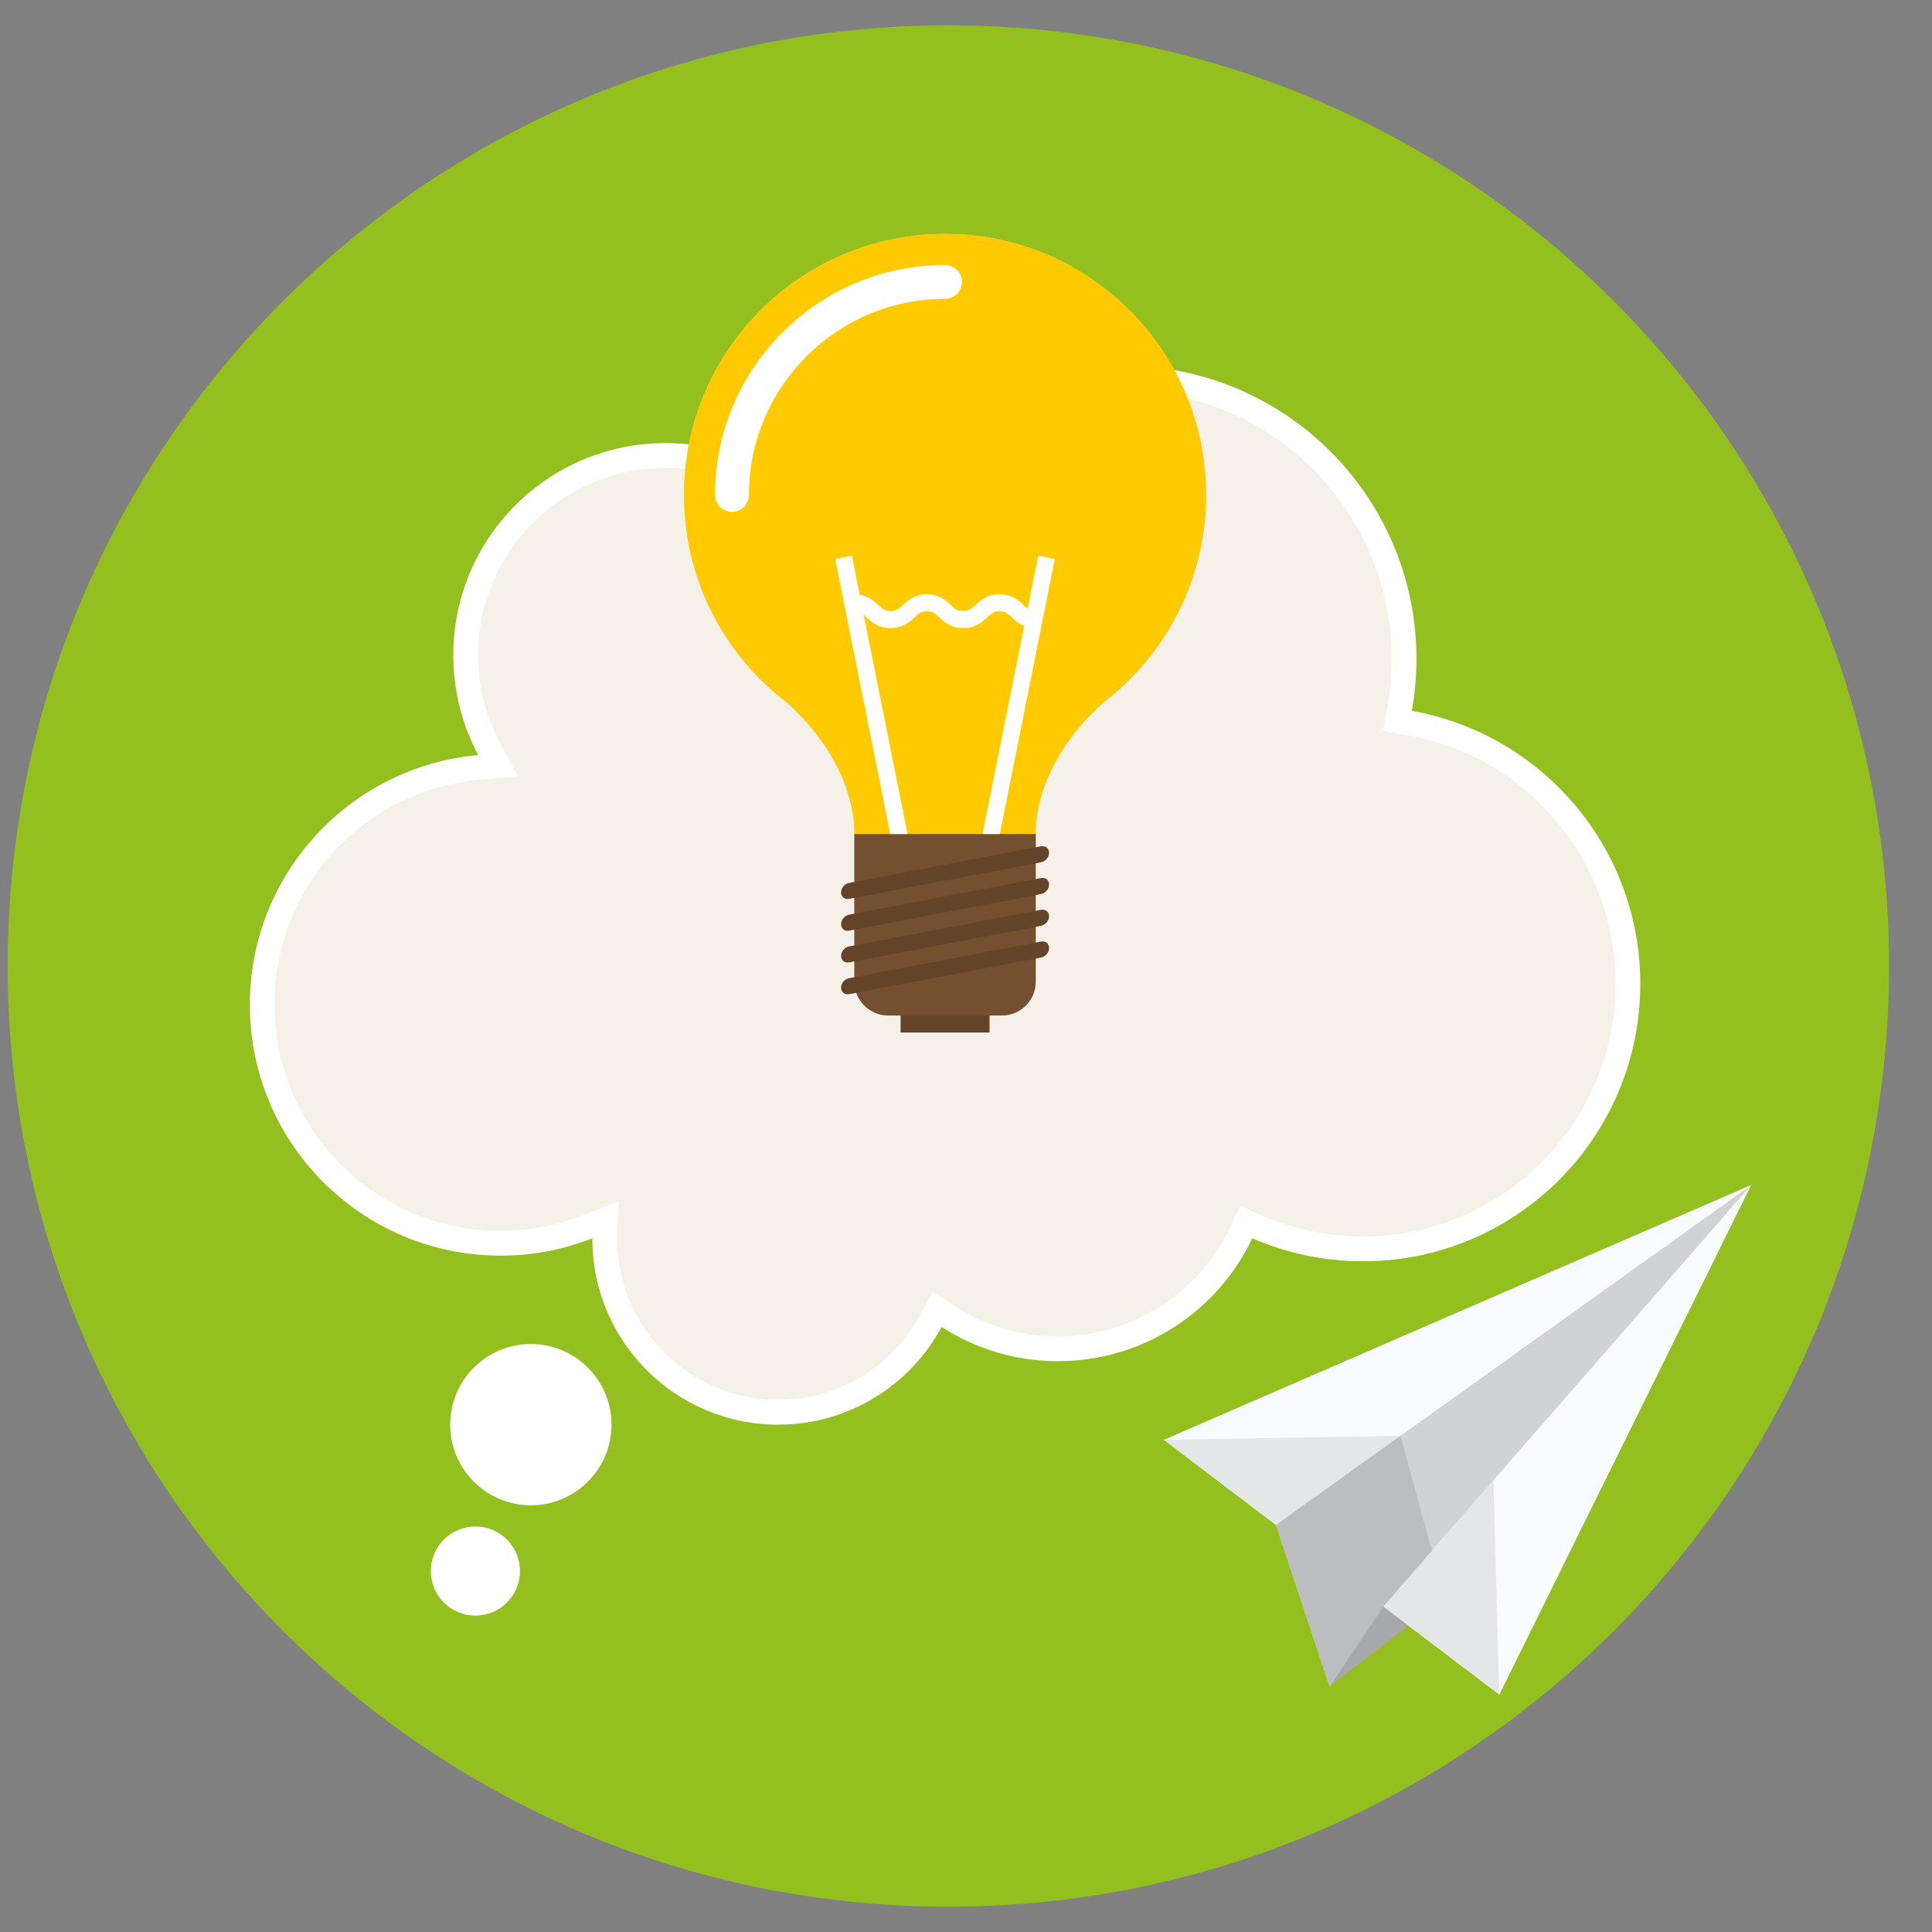 <?xml version="1.0" encoding="utf-8"?>
<!-- Generator: Adobe Illustrator 16.0.4, SVG Export Plug-In . SVG Version: 6.00 Build 0)  -->
<!DOCTYPE svg PUBLIC "-//W3C//DTD SVG 1.1//EN" "http://www.w3.org/Graphics/SVG/1.1/DTD/svg11.dtd">
<svg version="1.1" id="Layer_1" xmlns="http://www.w3.org/2000/svg" xmlns:xlink="http://www.w3.org/1999/xlink" x="0px" y="0px"
	 width="280px" height="280px" viewBox="-50 -50 280 280" enable-background="new -50 -50 280 280" xml:space="preserve">
<rect x="-50" y="-50" width="280" height="280" fill="#808080" stroke="none"/>
<g>
	<path fill-rule="evenodd" clip-rule="evenodd" fill="#93C01F" d="M87.441-46.331c75.294,0,136.331,61.036,136.331,136.329
		S162.735,226.331,87.441,226.331s-136.33-61.04-136.33-136.333S12.147-46.331,87.441-46.331L87.441-46.331z"/>
	<g>
		<g>
			<path fill="#FFFFFF" d="M154.608,53.019c0.434-2.44,0.676-4.948,0.676-7.517C155.284,22.028,136.253,3,112.78,3
				C94.814,3,79.466,14.147,73.243,29.902c-5.27-9.36-15.294-15.687-26.8-15.687c-16.98,0-30.745,13.766-30.745,30.746
				c0,5.231,1.311,10.157,3.615,14.47C0.759,61.076-13.79,76.648-13.79,95.63c0,20.076,16.274,36.348,36.348,36.348
				c4.695,0,9.181-0.897,13.3-2.519c-0.003,0.032-0.005,0.06-0.005,0.09c0,14.869,12.053,26.922,26.919,26.922
				c10.245,0,19.15-5.728,23.698-14.151c4.864,3.13,10.643,4.954,16.853,4.954c12.433,0,23.167-7.283,28.171-17.812
				c4.912,2.139,10.328,3.332,16.025,3.332c22.204,0,40.204-18.004,40.204-40.207C187.723,72.804,173.427,56.367,154.608,53.019z"/>
			<path fill="#F5F1E8" d="M62.771,152.883c-12.835,0-23.282-10.416-23.332-23.242l0.224-5.534l-5.117,2.013
				c-3.833,1.508-7.868,2.275-11.988,2.275c-18.063,0-32.762-14.699-32.762-32.765c0-17.093,12.826-31.118,29.834-32.622l5.406-0.48
				l-2.558-4.786c-2.089-3.905-3.195-8.324-3.195-12.779c0-14.975,12.184-27.156,27.16-27.156c9.79,0,18.86,5.31,23.676,13.857
				l3.696,6.562l2.765-7.005c5.91-14.965,20.119-24.634,36.2-24.634c21.457,0,38.917,17.457,38.917,38.916
				c0,2.26-0.211,4.578-0.622,6.886l-0.629,3.534l3.533,0.628c17.473,3.108,30.155,18.266,30.155,36.036
				c0,20.191-16.427,36.619-36.616,36.619c-5.062,0-9.971-1.021-14.592-3.033l-3.183-1.384l-1.49,3.135
				c-4.551,9.575-14.336,15.763-24.932,15.763c-5.302,0-10.458-1.514-14.909-4.383l-3.258-2.096l-1.841,3.41
				C79.228,148.182,71.356,152.883,62.771,152.883z"/>
			<circle fill="#FFFFFF" cx="26.934" cy="156.471" r="11.686"/>
			<circle fill="#FFFFFF" cx="18.898" cy="177.688" r="6.458"/>
		</g>
		<g>
			<g>
				<path fill="#D0D2D3" d="M124.8,21.73c0-20.898-16.94-37.834-37.834-37.834c-20.897,0-37.837,16.936-37.837,37.834
					c0,11.182,4.854,21.223,12.562,28.146h-0.006c0.013,0.014,0.027,0.023,0.04,0.032c0.709,0.638,1.447,1.243,2.202,1.827
					c10.624,9.453,9.89,19.137,9.89,19.137v21.39c0,2.712,2.198,4.911,4.909,4.911h1.796v2.467h12.886v-2.467h1.799
					c2.711,0,4.906-2.199,4.906-4.911v-21.39c0,0-0.732-9.678,9.878-19.127c0.765-0.59,1.512-1.203,2.228-1.846
					c0.008-0.01,0.017-0.014,0.028-0.023h-0.006C119.948,42.953,124.8,32.912,124.8,21.73z"/>
			</g>
			<rect x="80.522" y="96.389" fill="#634429" width="12.886" height="3.252"/>
			<path fill="#FFCB00" d="M124.8,21.73c0-20.898-16.94-37.834-37.834-37.834c-20.897,0-37.837,16.936-37.837,37.834
				c0,11.182,4.854,21.223,12.562,28.146h-0.006c0.013,0.014,0.027,0.023,0.04,0.032c0.709,0.638,1.447,1.243,2.202,1.827
				c10.624,9.453,9.89,19.137,9.89,19.137h26.296c0,0-0.732-9.678,9.878-19.127c0.765-0.59,1.512-1.203,2.228-1.846
				c0.008-0.01,0.017-0.014,0.028-0.023h-0.006C119.948,42.953,124.8,32.912,124.8,21.73z"/>
			<path fill="#FFFFFF" d="M56.09,24.187c-1.357,0-2.457-1.1-2.457-2.456c0-18.379,14.951-33.328,33.333-33.328
				c1.356,0,2.454,1.096,2.454,2.453c0,1.355-1.098,2.454-2.454,2.454c-15.672,0-28.425,12.751-28.425,28.421
				C58.541,23.087,57.444,24.187,56.09,24.187z"/>
			<path fill="#744F30" d="M73.817,70.873v21.39c0,2.712,2.198,4.911,4.909,4.911h16.48c2.711,0,4.906-2.199,4.906-4.911v-21.39
				H73.817z"/>
			<path fill="#FFFFFF" d="M81.526,70.873l-6.354-31.785c0.137,0.114,0.278,0.24,0.437,0.39c0.706,0.653,1.666,1.546,3.461,1.546
				c1.798,0,2.762-0.893,3.463-1.546c0.601-0.558,0.962-0.89,1.798-0.89c0.833,0,1.192,0.332,1.791,0.89
				c0.704,0.653,1.671,1.546,3.466,1.546c1.797,0,2.764-0.893,3.466-1.546c0.602-0.558,0.965-0.89,1.799-0.89
				c0.832,0,1.196,0.332,1.795,0.89c0.445,0.411,0.997,0.915,1.79,1.237l-6.034,30.158h2.504l7.973-39.857l-2.407-0.48l-1.533,7.66
				c-0.198-0.141-0.394-0.306-0.623-0.52c-0.704-0.648-1.669-1.547-3.464-1.547c-1.797,0-2.761,0.898-3.465,1.547
				c-0.604,0.557-0.963,0.891-1.8,0.891c-0.832,0-1.195-0.334-1.795-0.888c-0.704-0.651-1.671-1.55-3.462-1.55
				c-1.798,0-2.762,0.898-3.466,1.55c-0.599,0.554-0.962,0.888-1.795,0.888c-0.83,0-1.191-0.334-1.793-0.888
				c-0.593-0.551-1.376-1.265-2.683-1.479l-1.134-5.664l-2.408,0.48l7.974,39.857H81.526z"/>
			<g>
				<g>
					<path fill="#634429" d="M100.883,74.963L73.05,80.273c-0.642,0.119-1.158-0.299-1.158-0.938c0-0.641,0.517-1.258,1.158-1.377
						l27.833-5.309c0.639-0.123,1.157,0.299,1.157,0.939C102.04,74.227,101.521,74.843,100.883,74.963z"/>
				</g>
				<g>
					<path fill="#634429" d="M100.883,79.567l-27.837,5.309c-0.638,0.124-1.154-0.298-1.154-0.938s0.517-1.255,1.154-1.377
						l27.837-5.306c0.639-0.125,1.157,0.297,1.157,0.936S101.521,79.445,100.883,79.567z"/>
				</g>
				<g>
					<path fill="#634429" d="M100.883,84.17l-27.833,5.31c-0.642,0.118-1.158-0.3-1.158-0.94c0-0.637,0.517-1.256,1.158-1.377
						l27.833-5.304c0.639-0.124,1.157,0.296,1.157,0.935C102.04,83.43,101.521,84.049,100.883,84.17z"/>
				</g>
				<g>
					<path fill="#634429" d="M100.883,88.773L73.05,94.081c-0.642,0.12-1.158-0.299-1.158-0.937c0-0.641,0.517-1.257,1.158-1.377
						l27.833-5.309c0.639-0.121,1.157,0.298,1.157,0.938C102.04,88.033,101.521,88.652,100.883,88.773z"/>
				</g>
			</g>
		</g>
		<g>
			<g>
				<polygon fill="#D0D2D3" points="182.507,130.984 161.235,140.216 139.966,149.441 118.694,158.672 130.842,167.9 
					134.93,171.002 142.706,194.408 150.483,182.82 155.138,186.357 167.287,195.586 176.407,177.129 185.532,158.672 
					194.655,140.216 203.776,121.758 				"/>
			</g>
			<polygon fill="#F8FBFF" points="118.694,158.672 139.966,149.441 161.235,140.216 182.507,130.984 203.776,121.758 
				194.655,140.216 185.532,158.672 176.407,177.129 167.287,195.586 155.138,186.357 142.99,177.129 130.842,167.9 			"/>
			<path fill="#E5E6E7" d="M134.93,171.002"/>
			<polygon fill="#D0D2D3" points="169.354,146.381 134.93,171.002 142.706,194.408 150.483,182.82 177.132,152.288 
				203.776,121.758 			"/>
			<polygon fill="#A6A8AB" points="142.706,194.408 154.127,185.59 150.483,182.82 			"/>
			<polygon fill="#E5E6E7" points="118.694,158.672 152.992,158.082 134.93,171.002 			"/>
			<polygon fill="#E5E6E7" points="150.483,182.82 166.436,164.543 167.287,195.586 			"/>
			<polygon fill="#BBBDBF" points="152.955,158.082 134.93,171.002 142.706,194.408 150.483,182.82 157.517,174.762 			"/>
		</g>
	</g>
</g>
</svg>

